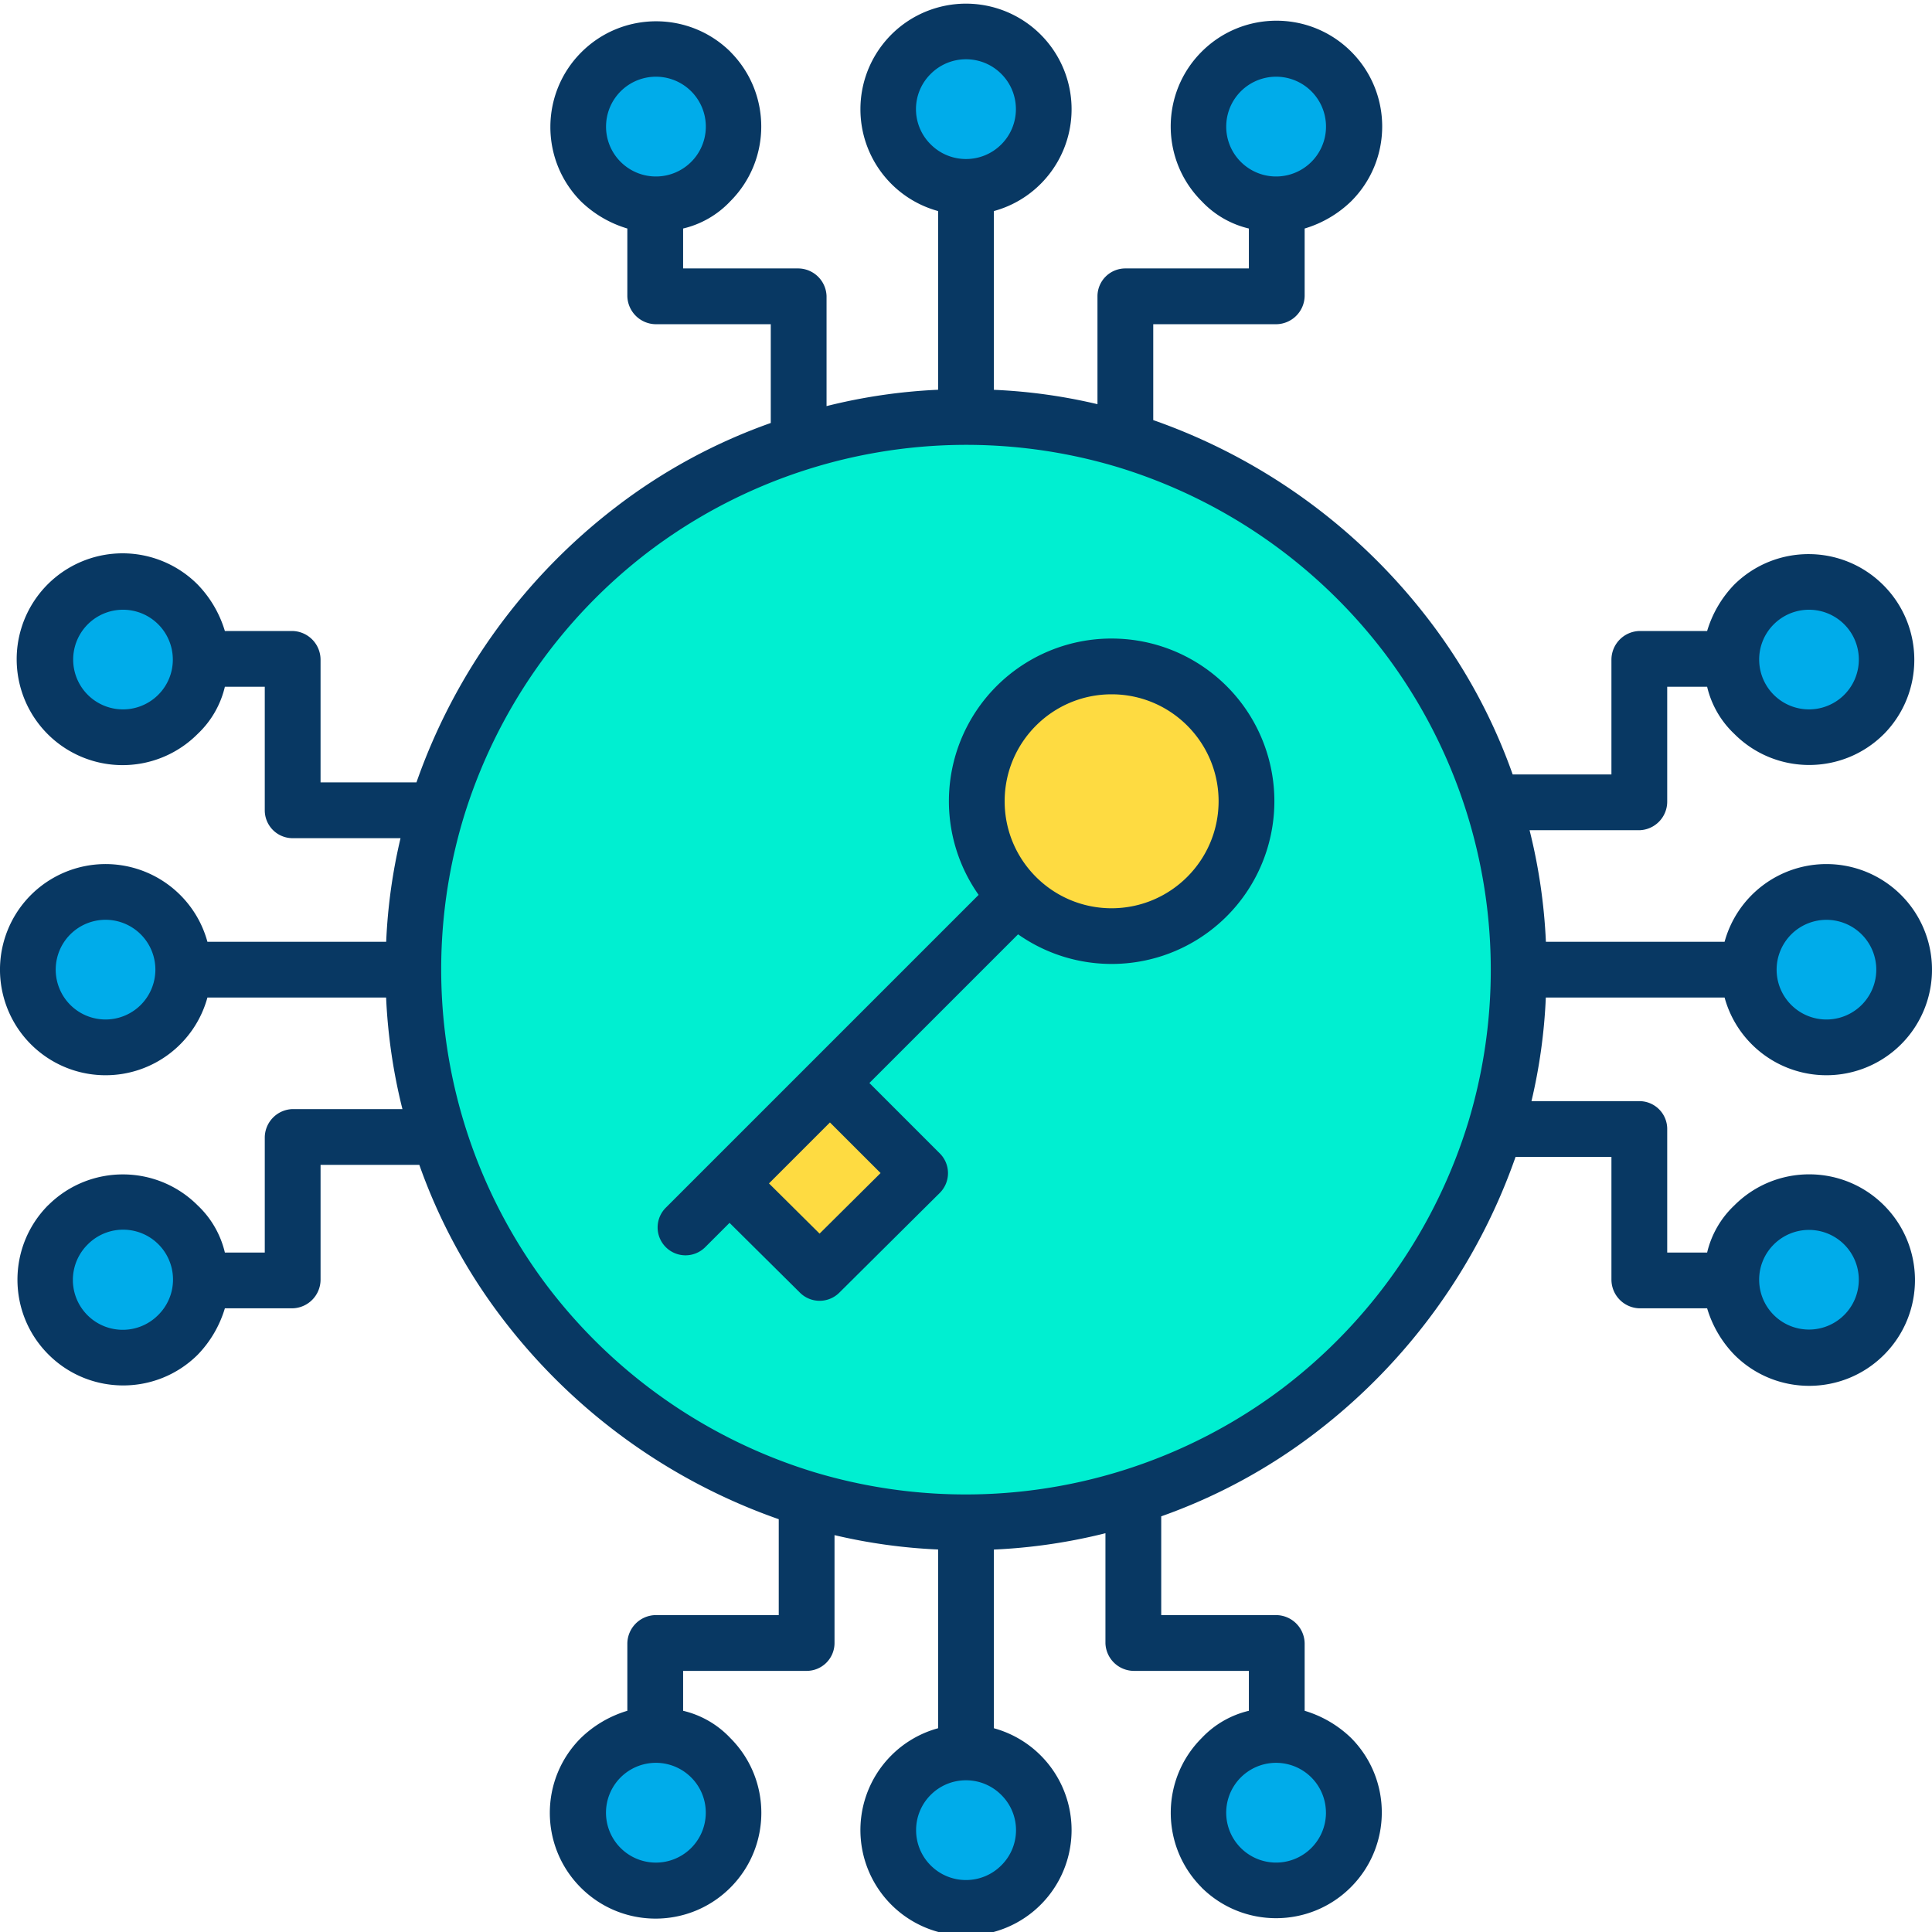 <?xml version="1.0" encoding="UTF-8"?>
<svg xmlns="http://www.w3.org/2000/svg" xmlns:xlink="http://www.w3.org/1999/xlink" version="1.1" width="512" height="512" x="0" y="0" viewBox="0 0 484.917 484" style="enable-background:new 0 0 512 512" xml:space="preserve" class="">
  <g>
    <path fill="#00ACEA" d="M438.918 242.918c0-9.313 6.574-17.332 15.707-19.148a19.522 19.522 0 0 1 21.848 11.667 19.527 19.527 0 0 1-7.188 23.704c-7.738 5.175-18.058 4.16-24.644-2.422a19.468 19.468 0 0 1-5.723-13.801zM434.54 165.086c-.005-9.313 6.573-17.328 15.706-19.149 9.133-1.82 18.277 3.067 21.844 11.672a19.516 19.516 0 0 1-7.184 23.7c-7.742 5.175-18.062 4.164-24.648-2.422a19.474 19.474 0 0 1-5.719-13.801zM434.54 320.746c-.005-9.312 6.573-17.328 15.706-19.148 9.133-1.82 18.277 3.066 21.844 11.668 3.566 8.605.558 18.527-7.184 23.703s-18.062 4.164-24.648-2.422a19.474 19.474 0 0 1-5.719-13.8zm0 0" opacity="1" data-original="#00acea"></path>
    <path fill="#00EFD1" d="M242.457 104.195c59.754.059 112.742 38.403 131.477 95.14 18.734 56.74-1.004 119.095-48.977 154.72-47.969 35.62-113.371 36.492-162.27 2.156-48.898-34.336-70.289-96.149-53.07-153.363 17.602-58.637 71.621-98.75 132.84-98.653zm-59.367 192.39 22.629 22.442 25.219-25.039-22.618-22.62zm129.77-95.929c-.005-18.691-15.16-33.84-33.852-33.84-18.692.004-33.844 15.16-33.84 33.852.004 18.691 15.16 33.844 33.852 33.84 18.69-.004 33.84-15.16 33.84-33.852zm0 0" opacity="1" data-original="#00efd1" class=""></path>
    <path fill="#00ACEA" d="M320.29 50.836a19.516 19.516 0 0 1-19.15-15.707 19.52 19.52 0 1 1 32.95 9.988 19.48 19.48 0 0 1-13.8 5.719zM320.29 434.996a19.523 19.523 0 0 1 7.48 37.555 19.52 19.52 0 0 1-23.704-7.184 19.522 19.522 0 0 1 2.422-24.648 19.462 19.462 0 0 1 13.801-5.723zm0 0" opacity="1" data-original="#00acea"></path>
    <path fill="#FEDB41" d="M279.02 166.809c18.695 0 33.847 15.152 33.847 33.847s-15.152 33.852-33.847 33.852c-18.696 0-33.852-15.156-33.852-33.852s15.156-33.851 33.852-33.847zm0 0" opacity="1" data-original="#fedb41"></path>
    <path fill="#00ACEA" d="M242.457 46.457c-9.312.004-17.328-6.574-19.148-15.707-1.82-9.133 3.066-18.277 11.671-21.844a19.516 19.516 0 0 1 23.7 7.184c5.175 7.742 4.164 18.062-2.422 24.648a19.441 19.441 0 0 1-13.801 5.719zM242.457 439.379a19.52 19.52 0 0 1 7.48 37.55 19.52 19.52 0 0 1-23.703-7.183c-5.172-7.742-4.16-18.062 2.426-24.648a19.432 19.432 0 0 1 13.797-5.72zm0 0" opacity="1" data-original="#00acea"></path>
    <path fill="#FEDB41" d="m230.938 293.988-25.22 25.04-22.628-22.442 25.23-25.219zm0 0" opacity="1" data-original="#fedb41"></path>
    <g fill="#00ACEA">
      <path d="M164.629 50.836a19.516 19.516 0 0 1-19.149-15.707 19.52 19.52 0 1 1 32.95 9.988 19.48 19.48 0 0 1-13.801 5.719zM164.629 434.996a19.523 19.523 0 0 1 7.48 37.555 19.52 19.52 0 0 1-23.703-7.184 19.522 19.522 0 0 1 2.422-24.648 19.462 19.462 0 0 1 13.8-5.723zM50.379 165.086c.004 9.312-6.574 17.332-15.707 19.152-9.133 1.817-18.281-3.07-21.844-11.672a19.52 19.52 0 0 1 7.184-23.703 19.517 19.517 0 0 1 24.648 2.426 19.472 19.472 0 0 1 5.719 13.797zM50.379 320.746c.004 9.313-6.574 17.332-15.707 19.152-9.133 1.817-18.281-3.07-21.844-11.671a19.52 19.52 0 0 1 31.832-21.282 19.488 19.488 0 0 1 5.719 13.801zM46 242.918a19.523 19.523 0 0 1-37.555 7.48 19.52 19.52 0 0 1 7.184-23.703 19.522 19.522 0 0 1 24.648 2.422A19.462 19.462 0 0 1 46 242.918zm0 0" fill="#00ACEA" opacity="1" data-original="#00acea"></path>
    </g>
    <path fill="#083863" d="M279.02 159.809a40.813 40.813 0 0 0-36.262 22.015 40.812 40.812 0 0 0 2.87 42.324l-78.519 78.52a6.997 6.997 0 0 0 0 9.898 6.997 6.997 0 0 0 9.899 0l6.101-6.097L200.79 324a7 7 0 0 0 9.86 0l25.218-25.04a6.992 6.992 0 0 0 2.07-4.956 6.99 6.99 0 0 0-2.05-4.961l-17.676-17.676 37.316-37.316c14.407 10.133 33.688 9.886 47.832-.614s19.961-28.882 14.434-45.609c-5.531-16.723-21.16-28.016-38.777-28.016zm-58 134.16-15.31 15.203-12.702-12.602 15.3-15.3zm58-66.461c-14.833.004-26.856-12.016-26.86-26.844-.004-14.832 12.016-26.855 26.844-26.855 14.832-.004 26.855 12.02 26.855 26.847-.02 14.82-12.023 26.828-26.84 26.852zm0 0" opacity="1" data-original="#083863"></path>
    <path fill="#083863" d="M432.86 249.918a26.372 26.372 0 0 0 6.831 11.75 26.496 26.496 0 0 0 31.954 4.21c10.382-5.98 15.457-18.179 12.386-29.757s-13.527-19.656-25.508-19.703a26.498 26.498 0 0 0-25.664 19.5h-44.851a140.9 140.9 0 0 0-4.098-28h27.63a7.177 7.177 0 0 0 6.917-7.281v-28.719h10.02a23.783 23.783 0 0 0 6.832 11.836c10.34 10.367 27.125 10.394 37.5.062v.008c10.257-10.375 10.218-27.082-.09-37.41-10.305-10.328-27.012-10.398-37.41-.164a28.43 28.43 0 0 0-6.832 11.668h-16.938a7.22 7.22 0 0 0-7.082 7.168v28.832h-24.789a140.72 140.72 0 0 0-20.855-38.555 149.124 149.124 0 0 0-69.356-50.379V80.918h30.832a7.214 7.214 0 0 0 7.168-7.082V56.898a28.413 28.413 0 0 0 11.668-6.832c10.383-10.355 10.395-27.171.027-37.546-10.367-10.375-27.18-10.375-37.547 0-10.367 10.375-10.351 27.19.028 37.546a23.72 23.72 0 0 0 11.824 6.832v10.02h-30.93a6.994 6.994 0 0 0-7.07 6.918v27.152a138.294 138.294 0 0 0-26-3.605V52.516c4.45-1.211 8.5-3.567 11.75-6.829a26.497 26.497 0 0 0 4.215-31.957 26.505 26.505 0 0 0-29.758-12.386c-11.578 3.074-19.656 13.531-19.703 25.508-.05 11.98 7.945 22.5 19.496 25.664v44.851a140.663 140.663 0 0 0-28 4.102V73.836a7.171 7.171 0 0 0-7.277-6.918h-28.723v-10.02a23.737 23.737 0 0 0 11.836-6.832c10.352-10.351 10.367-27.125.043-37.5h.02c-10.372-10.27-27.094-10.238-37.426.075-10.332 10.312-10.395 27.035-.14 37.425a28.413 28.413 0 0 0 11.667 6.832v16.938a7.22 7.22 0 0 0 7.172 7.082h28.828v24.789a140.88 140.88 0 0 0-38.555 20.855 149.136 149.136 0 0 0-50.375 69.356h-24.07v-30.832a7.213 7.213 0 0 0-7.078-7.168H56.44a28.46 28.46 0 0 0-6.832-11.664 26.578 26.578 0 0 0-28.984-5.82 26.575 26.575 0 0 0-16.437 24.57 26.574 26.574 0 0 0 16.437 24.566 26.577 26.577 0 0 0 28.984-5.816 23.783 23.783 0 0 0 6.832-11.836h10.016v30.93a6.995 6.995 0 0 0 6.922 7.07h27.152a138.288 138.288 0 0 0-3.601 26H52.059a26.372 26.372 0 0 0-6.832-11.75 26.501 26.501 0 0 0-31.957-4.211C2.89 225.934-2.187 238.133.887 249.715c3.07 11.578 13.527 19.656 25.508 19.703s22.5-7.95 25.664-19.5H96.91a140.942 140.942 0 0 0 4.098 28h-27.63a7.18 7.18 0 0 0-6.921 7.277v28.723H56.441a23.766 23.766 0 0 0-6.832-11.836c-10.351-10.348-27.125-10.367-37.5-.043v-.023c-10.316 10.367-10.3 27.12.032 37.472 10.328 10.348 27.086 10.39 37.468.094a28.485 28.485 0 0 0 6.832-11.664H73.38a7.214 7.214 0 0 0 7.078-7.172v-28.828h24.793a140.776 140.776 0 0 0 20.855 38.555 149.098 149.098 0 0 0 69.352 50.375v24.07h-30.828a7.216 7.216 0 0 0-7.172 7.078v16.938a28.485 28.485 0 0 0-11.664 6.832c-10.379 10.363-10.39 27.175-.023 37.55 10.367 10.375 27.183 10.375 37.55 0 10.368-10.375 10.356-27.187-.027-37.55a23.75 23.75 0 0 0-11.836-6.832v-10.016h30.934a6.991 6.991 0 0 0 7.066-6.922v-27.148a139.027 139.027 0 0 0 26 3.605v44.863a26.372 26.372 0 0 0-11.75 6.832 26.501 26.501 0 1 0 25.75-6.832V388.47a140.906 140.906 0 0 0 28-4.102v27.63a7.178 7.178 0 0 0 7.281 6.921h28.719v10.016a23.771 23.771 0 0 0-11.832 6.832c-10.352 10.351-10.367 27.129-.043 37.5h-.023c10.367 10.316 27.12 10.3 37.468-.028 10.352-10.332 10.395-27.086.098-37.472a28.473 28.473 0 0 0-11.668-6.832v-16.938a7.21 7.21 0 0 0-7.168-7.078h-28.832v-24.79a140.914 140.914 0 0 0 38.559-20.858 149.133 149.133 0 0 0 50.375-69.352h24.066v30.828a7.22 7.22 0 0 0 7.082 7.172h16.938a28.399 28.399 0 0 0 6.832 11.664c10.359 10.383 27.175 10.39 37.55.023 10.375-10.367 10.375-27.18 0-37.546-10.375-10.368-27.191-10.356-37.55.023a23.766 23.766 0 0 0-6.832 11.836h-10.02v-30.93a6.989 6.989 0 0 0-6.918-7.07h-27.152a138.654 138.654 0 0 0 3.601-26zm16.726-15.848a12.516 12.516 0 0 1 15.797-1.547 12.51 12.51 0 0 1-9.399 22.665 12.511 12.511 0 0 1-10.066-12.27c.004-3.32 1.324-6.5 3.668-8.848zm-4.379-77.832A12.51 12.51 0 0 1 461 154.691a12.506 12.506 0 0 1-9.398 22.66 12.504 12.504 0 0 1-10.063-12.265 12.431 12.431 0 0 1 3.668-8.848zM307.773 31.316a12.52 12.52 0 0 1 10.079-12.28 12.517 12.517 0 0 1 14.011 7.487 12.515 12.515 0 0 1-4.613 15.204 12.519 12.519 0 0 1-15.813-1.559 12.46 12.46 0 0 1-3.664-8.852zm-155.66 0a12.52 12.52 0 0 1 10.078-12.28 12.517 12.517 0 0 1 14.012 7.487 12.515 12.515 0 0 1-4.613 15.204 12.52 12.52 0 0 1-15.813-1.559 12.46 12.46 0 0 1-3.664-8.852zM39.707 173.937a12.505 12.505 0 0 1-20.387-13.64 12.508 12.508 0 0 1 13.996-7.477 12.511 12.511 0 0 1 10.063 12.266 12.42 12.42 0 0 1-3.672 8.851zm-4.375 77.829a12.51 12.51 0 0 1-15.793 1.55 12.513 12.513 0 0 1-4.605-15.187A12.508 12.508 0 0 1 39 242.919a12.55 12.55 0 0 1-3.668 8.847zm4.375 77.832a12.517 12.517 0 0 1-20.996-5.582 12.52 12.52 0 0 1 3.297-12.118 12.504 12.504 0 0 1 12.117-3.296 12.504 12.504 0 0 1 8.879 8.878 12.504 12.504 0 0 1-3.297 12.118zm137.438 124.918a12.525 12.525 0 0 1-10.079 12.285 12.531 12.531 0 0 1-14.015-7.492 12.523 12.523 0 0 1 20.43-13.641 12.443 12.443 0 0 1 3.664 8.848zm155.66 0c0 5.062-3.051 9.629-7.727 11.566s-10.062.867-13.64-2.715a12.515 12.515 0 0 1 12.09-20.941 12.511 12.511 0 0 1 9.273 12.09zm112.398-142.618a12.506 12.506 0 1 1-3.668 8.848 12.435 12.435 0 0 1 3.672-8.848zM233.613 18.082c4.887-4.887 12.817-4.887 17.703.004 4.891 4.887 4.891 12.816 0 17.703-4.886 4.89-12.816 4.89-17.703.004a12.422 12.422 0 0 1 0-17.711zm17.692 449.668c-4.887 4.89-12.817 4.89-17.703 0-4.891-4.89-4.891-12.816 0-17.707 4.886-4.887 12.816-4.887 17.703 0a12.425 12.425 0 0 1 0 17.707zm70.418-119.621a131.977 131.977 0 0 1-117.317 20.926 132.762 132.762 0 0 1-67.16-46.875 131.969 131.969 0 0 1-20.926-117.313 132.772 132.772 0 0 1 46.875-67.164 131.992 131.992 0 0 1 117.313-20.926 132.762 132.762 0 0 1 67.16 46.875A131.975 131.975 0 0 1 368.59 280.97a132.747 132.747 0 0 1-46.867 67.16zm0 0" opacity="1" data-original="#083863"></path>
  </g>
</svg>

